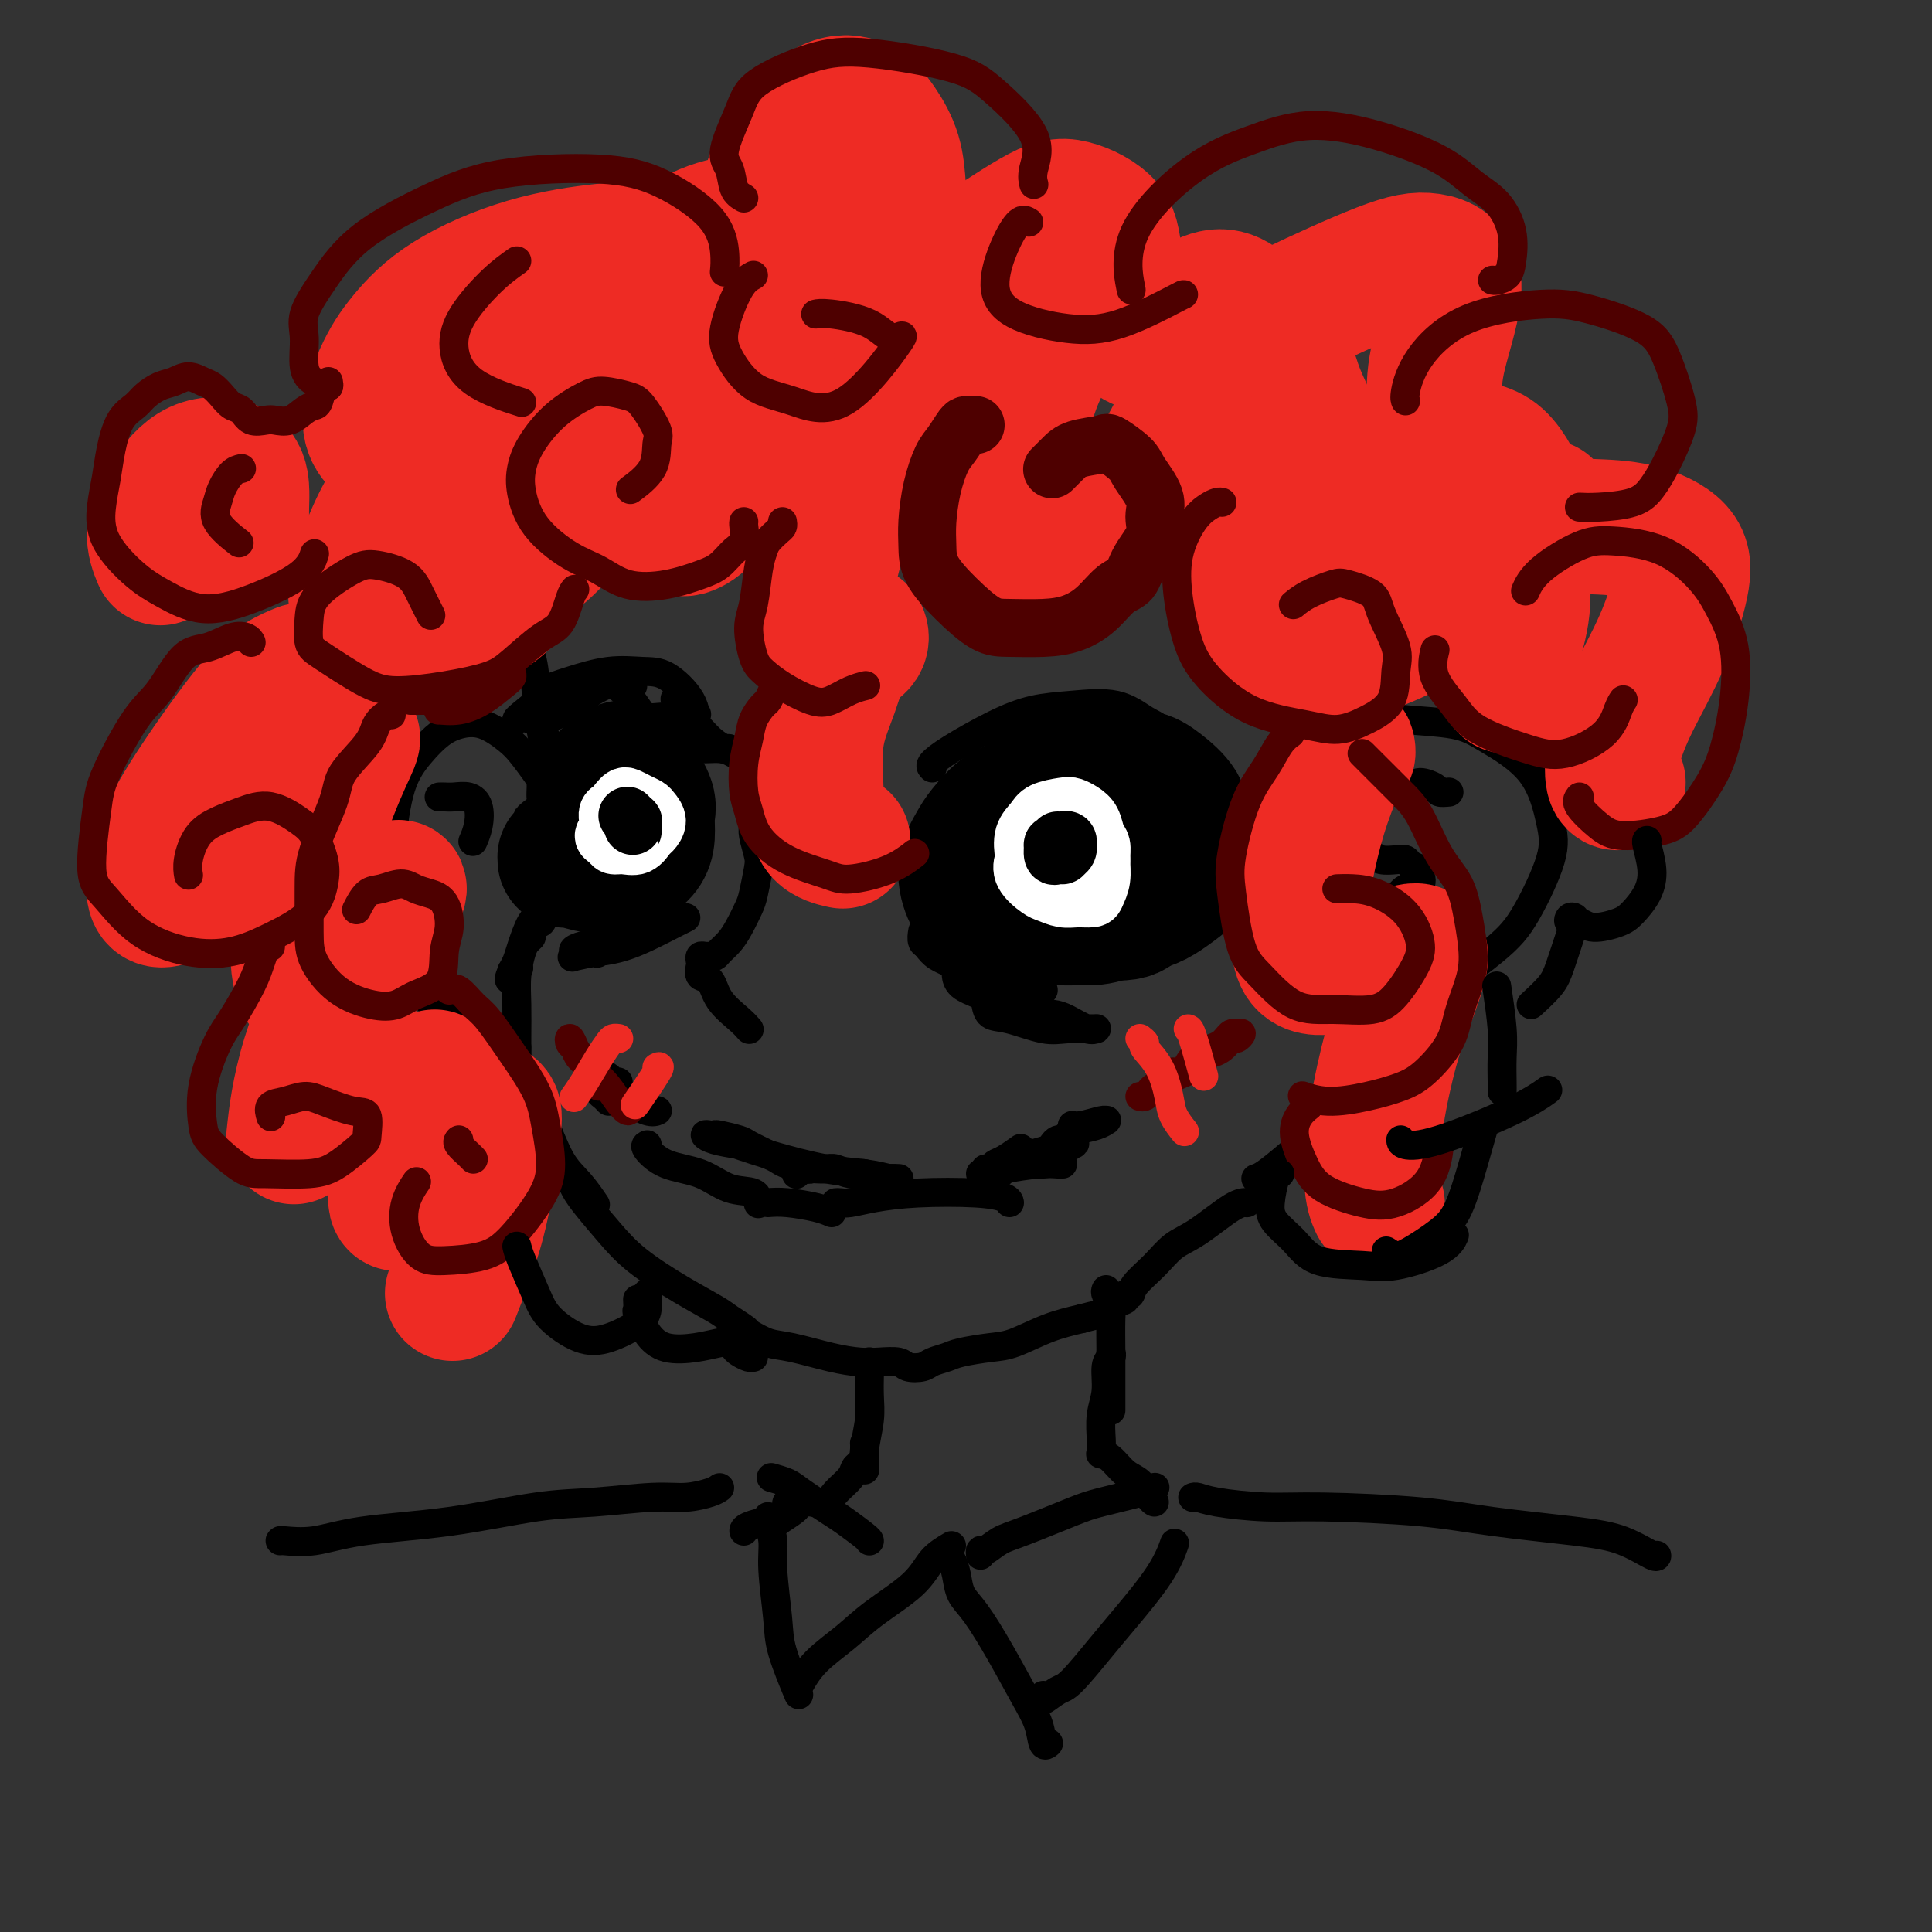 <svg viewBox='0 0 400 400' version='1.1' xmlns='http://www.w3.org/2000/svg' xmlns:xlink='http://www.w3.org/1999/xlink'><rect x="0" y="0" width="400" height="400" fill="#333333" stroke="none"/><g fill='none' stroke='#000000' stroke-width='6' stroke-linecap='round' stroke-linejoin='round'><path d='M110,130c-0.453,0.124 -0.906,0.248 -1,0c-0.094,-0.248 0.171,-0.867 0,-1c-0.171,-0.133 -0.780,0.222 -1,0c-0.220,-0.222 -0.052,-1.021 0,-1c0.052,0.021 -0.011,0.861 0,1c0.011,0.139 0.096,-0.424 0,0c-0.096,0.424 -0.373,1.836 0,3c0.373,1.164 1.395,2.080 2,4c0.605,1.920 0.793,4.844 1,7c0.207,2.156 0.434,3.545 1,6c0.566,2.455 1.471,5.978 2,8c0.529,2.022 0.681,2.544 1,3c0.319,0.456 0.805,0.844 1,1c0.195,0.156 0.097,0.078 0,0'/><path d='M112,148c0.027,0.326 0.053,0.652 0,1c-0.053,0.348 -0.187,0.718 0,2c0.187,1.282 0.695,3.476 1,5c0.305,1.524 0.408,2.377 1,4c0.592,1.623 1.674,4.014 2,6c0.326,1.986 -0.105,3.566 0,5c0.105,1.434 0.746,2.721 1,4c0.254,1.279 0.121,2.549 0,3c-0.121,0.451 -0.228,0.081 0,0c0.228,-0.081 0.793,0.125 1,0c0.207,-0.125 0.057,-0.582 0,-1c-0.057,-0.418 -0.021,-0.798 0,-1c0.021,-0.202 0.027,-0.228 0,0c-0.027,0.228 -0.087,0.708 0,1c0.087,0.292 0.321,0.396 0,1c-0.321,0.604 -1.197,1.708 -2,3c-0.803,1.292 -1.532,2.771 -2,4c-0.468,1.229 -0.674,2.208 -1,3c-0.326,0.792 -0.773,1.397 -1,2c-0.227,0.603 -0.233,1.204 0,1c0.233,-0.204 0.705,-1.214 1,-2c0.295,-0.786 0.413,-1.348 1,-2c0.587,-0.652 1.644,-1.394 2,-2c0.356,-0.606 0.013,-1.077 0,-1c-0.013,0.077 0.305,0.702 0,1c-0.305,0.298 -1.234,0.268 -2,1c-0.766,0.732 -1.371,2.227 -2,3c-0.629,0.773 -1.282,0.826 -2,2c-0.718,1.174 -1.501,3.470 -2,5c-0.499,1.530 -0.714,2.294 -1,3c-0.286,0.706 -0.643,1.353 -1,2'/><path d='M106,201c-1.489,3.578 0.289,1.022 1,0c0.711,-1.022 0.356,-0.511 0,0'/><path d='M110,194c-0.340,0.310 -0.679,0.619 -1,1c-0.321,0.381 -0.622,0.832 -1,2c-0.378,1.168 -0.833,3.053 -1,5c-0.167,1.947 -0.045,3.955 0,6c0.045,2.045 0.012,4.128 0,7c-0.012,2.872 -0.003,6.535 0,8c0.003,1.465 0.002,0.733 0,0'/><path d='M107,217c0.005,-0.153 0.009,-0.306 0,0c-0.009,0.306 -0.033,1.070 0,2c0.033,0.930 0.121,2.026 1,4c0.879,1.974 2.548,4.827 4,8c1.452,3.173 2.688,6.665 4,9c1.312,2.335 2.699,3.513 4,5c1.301,1.487 2.514,3.282 3,4c0.486,0.718 0.243,0.359 0,0'/><path d='M118,244c0.315,0.650 0.630,1.300 1,2c0.370,0.700 0.795,1.451 2,3c1.205,1.549 3.189,3.895 5,6c1.811,2.105 3.448,3.968 6,6c2.552,2.032 6.018,4.233 9,6c2.982,1.767 5.479,3.102 7,4c1.521,0.898 2.065,1.361 3,2c0.935,0.639 2.261,1.453 3,2c0.739,0.547 0.890,0.825 1,1c0.110,0.175 0.177,0.245 0,0c-0.177,-0.245 -0.600,-0.805 -1,-1c-0.400,-0.195 -0.778,-0.026 -1,0c-0.222,0.026 -0.287,-0.092 0,0c0.287,0.092 0.926,0.392 2,1c1.074,0.608 2.583,1.522 4,2c1.417,0.478 2.744,0.519 5,1c2.256,0.481 5.443,1.400 8,2c2.557,0.600 4.485,0.879 6,1c1.515,0.121 2.617,0.082 4,0c1.383,-0.082 3.046,-0.207 4,0c0.954,0.207 1.200,0.746 2,1c0.800,0.254 2.153,0.222 3,0c0.847,-0.222 1.189,-0.635 2,-1c0.811,-0.365 2.091,-0.682 3,-1c0.909,-0.318 1.448,-0.638 3,-1c1.552,-0.362 4.117,-0.767 6,-1c1.883,-0.233 3.084,-0.293 5,-1c1.916,-0.707 4.547,-2.059 7,-3c2.453,-0.941 4.726,-1.470 7,-2'/><path d='M224,273c6.150,-1.664 5.025,-0.823 5,-1c-0.025,-0.177 1.052,-1.372 2,-2c0.948,-0.628 1.769,-0.687 2,-1c0.231,-0.313 -0.126,-0.878 0,-1c0.126,-0.122 0.736,0.199 1,0c0.264,-0.199 0.181,-0.919 1,-2c0.819,-1.081 2.538,-2.524 4,-4c1.462,-1.476 2.665,-2.984 4,-4c1.335,-1.016 2.801,-1.540 5,-3c2.199,-1.460 5.130,-3.855 7,-5c1.870,-1.145 2.677,-1.042 3,-1c0.323,0.042 0.161,0.021 0,0'/><path d='M260,244c0.467,-0.136 0.935,-0.271 2,-1c1.065,-0.729 2.729,-2.051 5,-4c2.271,-1.949 5.150,-4.525 7,-6c1.850,-1.475 2.671,-1.850 3,-2c0.329,-0.150 0.164,-0.075 0,0'/><path d='M279,227c-0.046,-0.338 -0.093,-0.676 0,-1c0.093,-0.324 0.324,-0.633 1,-2c0.676,-1.367 1.797,-3.791 3,-6c1.203,-2.209 2.486,-4.203 3,-5c0.514,-0.797 0.257,-0.399 0,0'/><path d='M108,116c-0.084,-0.367 -0.168,-0.733 0,-2c0.168,-1.267 0.588,-3.434 1,-5c0.412,-1.566 0.815,-2.530 2,-5c1.185,-2.470 3.153,-6.446 5,-9c1.847,-2.554 3.573,-3.685 6,-6c2.427,-2.315 5.556,-5.815 8,-8c2.444,-2.185 4.202,-3.055 8,-5c3.798,-1.945 9.637,-4.965 14,-7c4.363,-2.035 7.252,-3.086 12,-4c4.748,-0.914 11.357,-1.690 14,-2c2.643,-0.310 1.322,-0.155 0,0'/><path d='M156,171c-0.008,-0.504 -0.015,-1.008 0,-1c0.015,0.008 0.053,0.526 0,1c-0.053,0.474 -0.199,0.902 0,2c0.199,1.098 0.741,2.867 1,4c0.259,1.133 0.235,1.630 0,3c-0.235,1.370 -0.683,3.613 -1,5c-0.317,1.387 -0.505,1.916 -1,3c-0.495,1.084 -1.299,2.721 -2,4c-0.701,1.279 -1.301,2.199 -2,3c-0.699,0.801 -1.497,1.482 -2,2c-0.503,0.518 -0.709,0.874 -1,1c-0.291,0.126 -0.666,0.021 -1,0c-0.334,-0.021 -0.627,0.040 -1,0c-0.373,-0.040 -0.825,-0.182 -1,0c-0.175,0.182 -0.071,0.687 0,1c0.071,0.313 0.109,0.433 0,1c-0.109,0.567 -0.365,1.581 0,2c0.365,0.419 1.352,0.242 2,1c0.648,0.758 0.957,2.451 2,4c1.043,1.549 2.819,2.956 4,4c1.181,1.044 1.766,1.727 2,2c0.234,0.273 0.117,0.137 0,0'/><path d='M112,165c-0.010,-0.229 -0.020,-0.458 0,-1c0.020,-0.542 0.072,-1.396 0,-2c-0.072,-0.604 -0.266,-0.958 -1,-2c-0.734,-1.042 -2.009,-2.772 -3,-4c-0.991,-1.228 -1.699,-1.954 -3,-3c-1.301,-1.046 -3.195,-2.411 -5,-3c-1.805,-0.589 -3.520,-0.402 -5,0c-1.480,0.402 -2.725,1.018 -4,2c-1.275,0.982 -2.582,2.329 -4,4c-1.418,1.671 -2.949,3.666 -4,7c-1.051,3.334 -1.623,8.007 -2,12c-0.377,3.993 -0.560,7.305 0,12c0.560,4.695 1.861,10.774 4,15c2.139,4.226 5.114,6.599 7,8c1.886,1.401 2.682,1.829 3,2c0.318,0.171 0.159,0.086 0,0'/><path d='M277,157c0.462,-0.595 0.923,-1.191 1,-2c0.077,-0.809 -0.231,-1.832 1,-3c1.231,-1.168 4.003,-2.481 6,-3c1.997,-0.519 3.221,-0.244 6,0c2.779,0.244 7.113,0.457 10,1c2.887,0.543 4.328,1.417 7,3c2.672,1.583 6.576,3.874 9,7c2.424,3.126 3.369,7.088 4,10c0.631,2.912 0.948,4.775 0,8c-0.948,3.225 -3.161,7.813 -5,11c-1.839,3.187 -3.303,4.973 -7,8c-3.697,3.027 -9.628,7.293 -12,9c-2.372,1.707 -1.186,0.853 0,0'/></g>
<g fill='none' stroke='#000000' stroke-width='28' stroke-linecap='round' stroke-linejoin='round'><path d='M214,165c-0.258,-0.224 -0.515,-0.449 -1,0c-0.485,0.449 -1.196,1.570 -2,2c-0.804,0.430 -1.701,0.168 -3,1c-1.299,0.832 -2.999,2.760 -4,4c-1.001,1.240 -1.302,1.794 -2,3c-0.698,1.206 -1.793,3.065 -2,5c-0.207,1.935 0.473,3.945 1,5c0.527,1.055 0.900,1.156 2,2c1.100,0.844 2.927,2.430 5,3c2.073,0.570 4.391,0.123 7,0c2.609,-0.123 5.508,0.076 8,0c2.492,-0.076 4.578,-0.428 7,-1c2.422,-0.572 5.181,-1.363 7,-2c1.819,-0.637 2.697,-1.121 4,-2c1.303,-0.879 3.030,-2.154 4,-3c0.970,-0.846 1.181,-1.264 1,-3c-0.181,-1.736 -0.755,-4.791 -1,-7c-0.245,-2.209 -0.162,-3.573 -1,-5c-0.838,-1.427 -2.597,-2.916 -4,-4c-1.403,-1.084 -2.450,-1.762 -4,-2c-1.550,-0.238 -3.602,-0.036 -6,0c-2.398,0.036 -5.143,-0.095 -7,0c-1.857,0.095 -2.827,0.414 -4,1c-1.173,0.586 -2.550,1.438 -4,3c-1.450,1.562 -2.973,3.833 -4,6c-1.027,2.167 -1.560,4.231 -2,6c-0.440,1.769 -0.789,3.242 0,5c0.789,1.758 2.717,3.801 4,5c1.283,1.199 1.922,1.554 4,2c2.078,0.446 5.594,0.985 8,1c2.406,0.015 3.703,-0.492 5,-1'/><path d='M230,189c3.639,0.167 4.235,-0.417 5,-1c0.765,-0.583 1.698,-1.165 2,-2c0.302,-0.835 -0.027,-1.924 0,-3c0.027,-1.076 0.411,-2.139 0,-4c-0.411,-1.861 -1.616,-4.519 -3,-7c-1.384,-2.481 -2.945,-4.783 -4,-6c-1.055,-1.217 -1.602,-1.347 -3,-1c-1.398,0.347 -3.646,1.170 -5,2c-1.354,0.830 -1.816,1.666 -2,2c-0.184,0.334 -0.092,0.167 0,0'/><path d='M125,164c0.015,0.058 0.030,0.116 0,0c-0.030,-0.116 -0.106,-0.407 0,-1c0.106,-0.593 0.394,-1.489 1,-2c0.606,-0.511 1.529,-0.635 2,-1c0.471,-0.365 0.490,-0.969 1,-1c0.510,-0.031 1.510,0.512 2,1c0.490,0.488 0.469,0.921 1,2c0.531,1.079 1.614,2.803 2,4c0.386,1.197 0.076,1.865 0,3c-0.076,1.135 0.081,2.736 0,4c-0.081,1.264 -0.400,2.191 -1,3c-0.600,0.809 -1.481,1.500 -3,2c-1.519,0.500 -3.675,0.809 -5,1c-1.325,0.191 -1.819,0.265 -3,0c-1.181,-0.265 -3.050,-0.869 -4,-1c-0.950,-0.131 -0.982,0.211 -1,0c-0.018,-0.211 -0.022,-0.977 0,-1c0.022,-0.023 0.069,0.695 1,1c0.931,0.305 2.747,0.197 4,0c1.253,-0.197 1.943,-0.484 3,-1c1.057,-0.516 2.479,-1.262 3,-2c0.521,-0.738 0.140,-1.468 0,-2c-0.140,-0.532 -0.040,-0.866 0,-1c0.040,-0.134 0.020,-0.067 0,0'/></g>
<g fill='none' stroke='#FFFFFF' stroke-width='12' stroke-linecap='round' stroke-linejoin='round'><path d='M218,170c-0.333,0.020 -0.667,0.040 -1,0c-0.333,-0.040 -0.667,-0.139 -1,0c-0.333,0.139 -0.666,0.515 -1,1c-0.334,0.485 -0.668,1.079 -1,2c-0.332,0.921 -0.662,2.169 -1,3c-0.338,0.831 -0.684,1.246 -1,2c-0.316,0.754 -0.602,1.848 0,3c0.602,1.152 2.091,2.362 3,3c0.909,0.638 1.237,0.705 2,1c0.763,0.295 1.959,0.817 3,1c1.041,0.183 1.925,0.026 3,0c1.075,-0.026 2.342,0.078 3,0c0.658,-0.078 0.709,-0.337 1,-1c0.291,-0.663 0.822,-1.728 1,-3c0.178,-1.272 0.003,-2.750 0,-4c-0.003,-1.250 0.164,-2.272 0,-3c-0.164,-0.728 -0.661,-1.162 -1,-2c-0.339,-0.838 -0.521,-2.079 -1,-3c-0.479,-0.921 -1.254,-1.523 -2,-2c-0.746,-0.477 -1.461,-0.828 -2,-1c-0.539,-0.172 -0.901,-0.166 -2,0c-1.099,0.166 -2.934,0.491 -4,1c-1.066,0.509 -1.363,1.200 -2,2c-0.637,0.800 -1.616,1.707 -2,3c-0.384,1.293 -0.175,2.970 0,4c0.175,1.030 0.316,1.412 1,2c0.684,0.588 1.910,1.381 3,2c1.090,0.619 2.045,1.063 3,1c0.955,-0.063 1.911,-0.632 3,-1c1.089,-0.368 2.311,-0.534 3,-1c0.689,-0.466 0.844,-1.233 1,-2'/><path d='M226,178c1.175,-1.192 0.612,-2.171 0,-3c-0.612,-0.829 -1.275,-1.509 -2,-2c-0.725,-0.491 -1.513,-0.794 -2,-1c-0.487,-0.206 -0.672,-0.313 -1,0c-0.328,0.313 -0.799,1.048 -1,2c-0.201,0.952 -0.131,2.122 0,3c0.131,0.878 0.322,1.465 1,2c0.678,0.535 1.841,1.020 3,1c1.159,-0.020 2.312,-0.544 3,-1c0.688,-0.456 0.911,-0.845 1,-1c0.089,-0.155 0.045,-0.078 0,0'/><path d='M130,166c-0.073,0.386 -0.146,0.771 -1,1c-0.854,0.229 -2.489,0.300 -3,1c-0.511,0.700 0.103,2.029 0,3c-0.103,0.971 -0.922,1.582 -1,2c-0.078,0.418 0.585,0.641 1,1c0.415,0.359 0.583,0.854 1,1c0.417,0.146 1.083,-0.058 2,0c0.917,0.058 2.085,0.377 3,0c0.915,-0.377 1.578,-1.449 2,-2c0.422,-0.551 0.605,-0.581 1,-1c0.395,-0.419 1.003,-1.226 1,-2c-0.003,-0.774 -0.617,-1.514 -1,-2c-0.383,-0.486 -0.536,-0.716 -1,-1c-0.464,-0.284 -1.238,-0.621 -2,-1c-0.762,-0.379 -1.511,-0.799 -2,-1c-0.489,-0.201 -0.718,-0.185 -1,0c-0.282,0.185 -0.619,0.537 -1,1c-0.381,0.463 -0.808,1.038 -1,2c-0.192,0.962 -0.150,2.311 0,3c0.150,0.689 0.408,0.717 1,1c0.592,0.283 1.518,0.822 2,1c0.482,0.178 0.521,-0.004 1,0c0.479,0.004 1.398,0.193 2,0c0.602,-0.193 0.886,-0.770 1,-1c0.114,-0.230 0.057,-0.115 0,0'/></g>
<g fill='none' stroke='#000000' stroke-width='12' stroke-linecap='round' stroke-linejoin='round'><path d='M219,174c-0.428,0.483 -0.857,0.966 -1,1c-0.143,0.034 -0.001,-0.383 0,0c0.001,0.383 -0.140,1.564 0,2c0.140,0.436 0.559,0.127 1,0c0.441,-0.127 0.902,-0.071 1,0c0.098,0.071 -0.169,0.159 0,0c0.169,-0.159 0.774,-0.564 1,-1c0.226,-0.436 0.074,-0.901 0,-1c-0.074,-0.099 -0.072,0.169 0,0c0.072,-0.169 0.212,-0.776 0,-1c-0.212,-0.224 -0.775,-0.064 -1,0c-0.225,0.064 -0.113,0.032 0,0'/><path d='M131,171c-0.002,0.503 -0.004,1.007 0,1c0.004,-0.007 0.015,-0.524 0,-1c-0.015,-0.476 -0.056,-0.911 0,-1c0.056,-0.089 0.207,0.168 0,0c-0.207,-0.168 -0.774,-0.762 -1,-1c-0.226,-0.238 -0.113,-0.119 0,0'/></g>
<g fill='none' stroke='#000000' stroke-width='6' stroke-linecap='round' stroke-linejoin='round'><path d='M191,193c0.035,-0.209 0.070,-0.418 0,0c-0.070,0.418 -0.246,1.463 0,2c0.246,0.537 0.913,0.567 2,1c1.087,0.433 2.592,1.268 5,2c2.408,0.732 5.717,1.359 8,2c2.283,0.641 3.540,1.296 5,2c1.460,0.704 3.124,1.459 4,2c0.876,0.541 0.965,0.869 1,1c0.035,0.131 0.018,0.066 0,0'/><path d='M192,196c0.562,0.714 1.124,1.427 2,2c0.876,0.573 2.067,1.005 4,2c1.933,0.995 4.609,2.554 7,4c2.391,1.446 4.497,2.779 6,4c1.503,1.221 2.405,2.329 3,3c0.595,0.671 0.884,0.906 1,1c0.116,0.094 0.058,0.047 0,0'/><path d='M198,202c-0.020,-0.178 -0.040,-0.357 0,0c0.040,0.357 0.141,1.248 1,2c0.859,0.752 2.475,1.364 4,2c1.525,0.636 2.958,1.295 5,2c2.042,0.705 4.692,1.457 7,2c2.308,0.543 4.275,0.877 5,1c0.725,0.123 0.207,0.035 0,0c-0.207,-0.035 -0.104,-0.018 0,0'/><path d='M204,207c0.152,1.215 0.303,2.431 1,3c0.697,0.569 1.939,0.492 4,1c2.061,0.508 4.940,1.602 7,2c2.060,0.398 3.299,0.100 5,0c1.701,-0.100 3.862,-0.002 5,0c1.138,0.002 1.253,-0.090 1,0c-0.253,0.090 -0.874,0.364 -2,0c-1.126,-0.364 -2.757,-1.365 -4,-2c-1.243,-0.635 -2.098,-0.902 -3,-1c-0.902,-0.098 -1.850,-0.026 -2,0c-0.150,0.026 0.498,0.007 1,0c0.502,-0.007 0.858,-0.002 1,0c0.142,0.002 0.071,0.001 0,0'/><path d='M137,183c0.006,-0.055 0.012,-0.109 -1,1c-1.012,1.109 -3.043,3.382 -5,5c-1.957,1.618 -3.840,2.582 -5,4c-1.160,1.418 -1.598,3.291 -2,4c-0.402,0.709 -0.769,0.252 0,0c0.769,-0.252 2.673,-0.301 5,-1c2.327,-0.699 5.078,-2.048 7,-3c1.922,-0.952 3.015,-1.506 4,-2c0.985,-0.494 1.862,-0.928 2,-1c0.138,-0.072 -0.462,0.216 -2,1c-1.538,0.784 -4.015,2.063 -6,3c-1.985,0.937 -3.479,1.531 -5,2c-1.521,0.469 -3.068,0.813 -5,1c-1.932,0.187 -4.249,0.219 -5,0c-0.751,-0.219 0.064,-0.687 1,-1c0.936,-0.313 1.994,-0.470 4,-1c2.006,-0.530 4.961,-1.431 7,-2c2.039,-0.569 3.163,-0.805 4,-1c0.837,-0.195 1.386,-0.350 1,0c-0.386,0.350 -1.709,1.205 -3,2c-1.291,0.795 -2.550,1.530 -4,2c-1.450,0.470 -3.091,0.675 -5,1c-1.909,0.325 -4.086,0.769 -5,1c-0.914,0.231 -0.565,0.247 0,0c0.565,-0.247 1.344,-0.759 4,-2c2.656,-1.241 7.187,-3.212 9,-4c1.813,-0.788 0.906,-0.394 0,0'/><path d='M112,146c-0.014,-0.241 -0.027,-0.481 0,-1c0.027,-0.519 0.095,-1.316 1,-2c0.905,-0.684 2.649,-1.255 5,-2c2.351,-0.745 5.310,-1.666 8,-2c2.690,-0.334 5.112,-0.082 7,0c1.888,0.082 3.243,-0.006 5,1c1.757,1.006 3.917,3.106 5,5c1.083,1.894 1.090,3.581 1,5c-0.090,1.419 -0.277,2.568 -1,3c-0.723,0.432 -1.983,0.147 -3,0c-1.017,-0.147 -1.791,-0.156 -3,-1c-1.209,-0.844 -2.851,-2.525 -4,-4c-1.149,-1.475 -1.803,-2.745 -3,-4c-1.197,-1.255 -2.937,-2.494 -4,-3c-1.063,-0.506 -1.448,-0.279 -3,0c-1.552,0.279 -4.272,0.611 -6,1c-1.728,0.389 -2.463,0.836 -4,2c-1.537,1.164 -3.875,3.044 -5,4c-1.125,0.956 -1.036,0.987 -1,1c0.036,0.013 0.018,0.006 0,0'/><path d='M130,149c5.417,-0.417 10.833,-0.833 13,-1c2.167,-0.167 1.083,-0.083 0,0'/><path d='M120,149c0.045,-0.305 0.090,-0.610 0,-1c-0.090,-0.390 -0.314,-0.865 0,-1c0.314,-0.135 1.165,0.070 1,0c-0.165,-0.070 -1.348,-0.413 -3,0c-1.652,0.413 -3.773,1.584 -5,2c-1.227,0.416 -1.561,0.078 -2,0c-0.439,-0.078 -0.983,0.106 -1,0c-0.017,-0.106 0.492,-0.501 2,-1c1.508,-0.499 4.013,-1.100 6,-2c1.987,-0.900 3.455,-2.098 5,-3c1.545,-0.902 3.166,-1.509 4,-2c0.834,-0.491 0.881,-0.865 1,-1c0.119,-0.135 0.310,-0.032 0,0c-0.310,0.032 -1.120,-0.006 -2,0c-0.880,0.006 -1.829,0.058 -2,0c-0.171,-0.058 0.438,-0.225 1,0c0.562,0.225 1.079,0.844 2,1c0.921,0.156 2.248,-0.150 3,0c0.752,0.150 0.929,0.757 1,1c0.071,0.243 0.035,0.121 0,0'/><path d='M154,157c-0.633,-0.301 -1.266,-0.603 -2,-1c-0.734,-0.397 -1.568,-0.890 -3,-1c-1.432,-0.110 -3.463,0.163 -5,0c-1.537,-0.163 -2.582,-0.761 -3,-1c-0.418,-0.239 -0.209,-0.120 0,0'/><path d='M141,145c-0.371,0.083 -0.741,0.166 -1,0c-0.259,-0.166 -0.406,-0.580 0,0c0.406,0.580 1.367,2.155 2,3c0.633,0.845 0.939,0.960 2,2c1.061,1.040 2.878,3.006 4,4c1.122,0.994 1.550,1.017 2,1c0.450,-0.017 0.921,-0.075 1,0c0.079,0.075 -0.236,0.284 -1,0c-0.764,-0.284 -1.978,-1.061 -3,-2c-1.022,-0.939 -1.854,-2.041 -3,-3c-1.146,-0.959 -2.608,-1.773 -3,-2c-0.392,-0.227 0.287,0.135 1,1c0.713,0.865 1.461,2.233 2,3c0.539,0.767 0.868,0.933 1,1c0.132,0.067 0.066,0.033 0,0'/><path d='M193,159c-0.232,-0.212 -0.464,-0.424 0,-1c0.464,-0.576 1.624,-1.516 4,-3c2.376,-1.484 5.970,-3.512 9,-5c3.030,-1.488 5.498,-2.436 8,-3c2.502,-0.564 5.039,-0.742 8,-1c2.961,-0.258 6.348,-0.595 9,0c2.652,0.595 4.570,2.121 6,3c1.430,0.879 2.372,1.111 3,2c0.628,0.889 0.941,2.434 1,3c0.059,0.566 -0.138,0.152 -1,0c-0.862,-0.152 -2.389,-0.044 -3,0c-0.611,0.044 -0.305,0.022 0,0'/><path d='M126,228c-0.331,-0.364 -0.663,-0.728 -1,-1c-0.337,-0.272 -0.680,-0.451 -1,-1c-0.320,-0.549 -0.618,-1.467 -1,-2c-0.382,-0.533 -0.846,-0.679 -1,-1c-0.154,-0.321 0.004,-0.815 0,-1c-0.004,-0.185 -0.170,-0.060 0,0c0.170,0.060 0.676,0.055 1,0c0.324,-0.055 0.465,-0.158 1,0c0.535,0.158 1.463,0.579 2,1c0.537,0.421 0.683,0.844 1,1c0.317,0.156 0.805,0.045 1,0c0.195,-0.045 0.098,-0.022 0,0'/><path d='M128,227c0.452,0.196 0.905,0.393 2,1c1.095,0.607 2.833,1.625 4,2c1.167,0.375 1.762,0.107 2,0c0.238,-0.107 0.119,-0.054 0,0'/><path d='M148,235c0.001,-0.098 0.002,-0.195 1,0c0.998,0.195 2.991,0.683 4,1c1.009,0.317 1.032,0.462 2,1c0.968,0.538 2.879,1.468 4,2c1.121,0.532 1.452,0.664 2,1c0.548,0.336 1.312,0.874 2,1c0.688,0.126 1.301,-0.162 2,0c0.699,0.162 1.485,0.774 2,1c0.515,0.226 0.760,0.064 1,0c0.240,-0.064 0.477,-0.032 1,0c0.523,0.032 1.332,0.065 2,0c0.668,-0.065 1.193,-0.228 2,0c0.807,0.228 1.894,0.846 3,1c1.106,0.154 2.230,-0.155 3,0c0.770,0.155 1.186,0.773 2,1c0.814,0.227 2.027,0.061 3,0c0.973,-0.061 1.707,-0.017 2,0c0.293,0.017 0.147,0.009 0,0'/><path d='M204,242c0.346,0.099 0.692,0.198 1,0c0.308,-0.198 0.577,-0.692 1,-1c0.423,-0.308 0.998,-0.429 2,-1c1.002,-0.571 2.429,-1.592 3,-2c0.571,-0.408 0.285,-0.204 0,0'/><path d='M219,237c-0.511,0.120 -1.023,0.239 -1,0c0.023,-0.239 0.579,-0.837 1,-1c0.421,-0.163 0.705,0.110 1,0c0.295,-0.110 0.601,-0.604 1,-1c0.399,-0.396 0.891,-0.696 2,-1c1.109,-0.304 2.834,-0.614 4,-1c1.166,-0.386 1.773,-0.850 2,-1c0.227,-0.150 0.075,0.012 0,0c-0.075,-0.012 -0.072,-0.199 -1,0c-0.928,0.199 -2.788,0.784 -4,1c-1.212,0.216 -1.775,0.062 -2,0c-0.225,-0.062 -0.113,-0.031 0,0'/><path d='M134,237c-0.279,0.120 -0.558,0.240 0,1c0.558,0.760 1.953,2.158 4,3c2.047,0.842 4.745,1.126 7,2c2.255,0.874 4.068,2.337 6,3c1.932,0.663 3.982,0.525 5,1c1.018,0.475 1.005,1.564 1,2c-0.005,0.436 -0.003,0.218 0,0'/><path d='M159,249c1.101,-0.083 2.202,-0.167 4,0c1.798,0.167 4.292,0.583 6,1c1.708,0.417 2.631,0.833 3,1c0.369,0.167 0.185,0.083 0,0'/><path d='M173,249c0.297,-0.023 0.595,-0.045 1,0c0.405,0.045 0.918,0.159 2,0c1.082,-0.159 2.735,-0.589 5,-1c2.265,-0.411 5.143,-0.804 9,-1c3.857,-0.196 8.694,-0.197 12,0c3.306,0.197 5.082,0.591 6,1c0.918,0.409 0.976,0.831 1,1c0.024,0.169 0.012,0.084 0,0'/><path d='M203,243c1.432,-0.309 2.863,-0.619 5,-1c2.137,-0.381 4.979,-0.834 7,-1c2.021,-0.166 3.222,-0.044 4,0c0.778,0.044 1.132,0.012 1,0c-0.132,-0.012 -0.752,-0.003 -1,0c-0.248,0.003 -0.124,0.002 0,0'/><path d='M165,243c-0.111,0.111 -0.222,0.222 0,0c0.222,-0.222 0.778,-0.778 1,-1c0.222,-0.222 0.111,-0.111 0,0'/><path d='M153,237c-1.867,-0.313 -3.734,-0.625 -5,-1c-1.266,-0.375 -1.930,-0.812 -2,-1c-0.070,-0.188 0.454,-0.128 1,0c0.546,0.128 1.114,0.325 3,1c1.886,0.675 5.091,1.827 9,3c3.909,1.173 8.522,2.366 12,3c3.478,0.634 5.821,0.709 8,1c2.179,0.291 4.194,0.797 5,1c0.806,0.203 0.403,0.101 0,0'/><path d='M205,244c0.554,-0.135 1.108,-0.270 2,-1c0.892,-0.730 2.124,-2.055 4,-3c1.876,-0.945 4.398,-1.511 6,-2c1.602,-0.489 2.284,-0.902 3,-1c0.716,-0.098 1.467,0.117 2,0c0.533,-0.117 0.850,-0.567 0,0c-0.850,0.567 -2.867,2.152 -4,3c-1.133,0.848 -1.382,0.959 -2,1c-0.618,0.041 -1.605,0.012 -2,0c-0.395,-0.012 -0.197,-0.006 0,0'/><path d='M300,164c-0.814,0.076 -1.628,0.152 -2,0c-0.372,-0.152 -0.302,-0.532 -1,-1c-0.698,-0.468 -2.166,-1.024 -3,-1c-0.834,0.024 -1.035,0.628 -2,1c-0.965,0.372 -2.694,0.512 -4,1c-1.306,0.488 -2.190,1.325 -3,2c-0.810,0.675 -1.545,1.189 -2,2c-0.455,0.811 -0.628,1.920 -1,3c-0.372,1.080 -0.941,2.132 -1,3c-0.059,0.868 0.394,1.552 1,2c0.606,0.448 1.365,0.659 2,1c0.635,0.341 1.144,0.813 2,1c0.856,0.187 2.057,0.091 3,0c0.943,-0.091 1.629,-0.175 2,0c0.371,0.175 0.429,0.609 1,1c0.571,0.391 1.655,0.738 2,1c0.345,0.262 -0.048,0.440 0,1c0.048,0.560 0.536,1.502 0,2c-0.536,0.498 -2.095,0.552 -3,1c-0.905,0.448 -1.156,1.289 -2,2c-0.844,0.711 -2.282,1.290 -3,2c-0.718,0.710 -0.717,1.549 -1,2c-0.283,0.451 -0.849,0.513 -1,1c-0.151,0.487 0.113,1.400 1,2c0.887,0.600 2.396,0.886 3,1c0.604,0.114 0.302,0.057 0,0'/><path d='M91,165c-0.073,0.002 -0.145,0.005 0,0c0.145,-0.005 0.509,-0.017 1,0c0.491,0.017 1.109,0.065 2,0c0.891,-0.065 2.057,-0.241 3,0c0.943,0.241 1.665,0.900 2,2c0.335,1.100 0.282,2.642 0,4c-0.282,1.358 -0.795,2.531 -1,3c-0.205,0.469 -0.103,0.235 0,0'/></g>
<g fill='none' stroke='#EE2B24' stroke-width='28' stroke-linecap='round' stroke-linejoin='round'><path d='M179,52c0.565,-0.137 1.131,-0.275 2,-1c0.869,-0.725 2.042,-2.038 3,-3c0.958,-0.962 1.700,-1.574 2,-3c0.300,-1.426 0.159,-3.665 0,-6c-0.159,-2.335 -0.334,-4.767 -1,-7c-0.666,-2.233 -1.821,-4.266 -3,-6c-1.179,-1.734 -2.383,-3.169 -4,-4c-1.617,-0.831 -3.649,-1.060 -6,0c-2.351,1.060 -5.022,3.408 -7,6c-1.978,2.592 -3.263,5.429 -4,7c-0.737,1.571 -0.925,1.878 -1,2c-0.075,0.122 -0.038,0.061 0,0'/><path d='M159,54c0.059,0.144 0.117,0.289 0,1c-0.117,0.711 -0.410,1.989 0,3c0.410,1.011 1.521,1.755 3,2c1.479,0.245 3.324,-0.008 5,-1c1.676,-0.992 3.182,-2.722 4,-4c0.818,-1.278 0.948,-2.105 1,-3c0.052,-0.895 0.024,-1.857 -1,-3c-1.024,-1.143 -3.046,-2.467 -6,-3c-2.954,-0.533 -6.840,-0.275 -10,0c-3.160,0.275 -5.594,0.565 -9,2c-3.406,1.435 -7.785,4.013 -11,6c-3.215,1.987 -5.267,3.381 -7,6c-1.733,2.619 -3.146,6.461 -4,9c-0.854,2.539 -1.150,3.774 0,5c1.150,1.226 3.746,2.443 6,3c2.254,0.557 4.166,0.452 7,-1c2.834,-1.452 6.590,-4.253 9,-6c2.410,-1.747 3.476,-2.442 4,-4c0.524,-1.558 0.508,-3.981 0,-6c-0.508,-2.019 -1.508,-3.635 -4,-5c-2.492,-1.365 -6.476,-2.478 -10,-3c-3.524,-0.522 -6.588,-0.453 -11,0c-4.412,0.453 -10.173,1.288 -16,3c-5.827,1.712 -11.720,4.300 -16,7c-4.280,2.700 -6.948,5.512 -9,8c-2.052,2.488 -3.489,4.652 -5,8c-1.511,3.348 -3.095,7.881 -2,11c1.095,3.119 4.871,4.826 8,6c3.129,1.174 5.612,1.816 10,1c4.388,-0.816 10.682,-3.090 15,-5c4.318,-1.910 6.659,-3.455 9,-5'/><path d='M119,86c5.187,-2.525 6.155,-3.836 7,-5c0.845,-1.164 1.566,-2.180 1,-3c-0.566,-0.820 -2.421,-1.444 -4,-2c-1.579,-0.556 -2.883,-1.042 -6,0c-3.117,1.042 -8.045,3.614 -12,6c-3.955,2.386 -6.935,4.585 -11,8c-4.065,3.415 -9.214,8.045 -13,14c-3.786,5.955 -6.211,13.236 -7,17c-0.789,3.764 0.056,4.012 1,5c0.944,0.988 1.986,2.716 5,3c3.014,0.284 7.999,-0.876 13,-3c5.001,-2.124 10.016,-5.210 14,-8c3.984,-2.790 6.935,-5.282 9,-8c2.065,-2.718 3.244,-5.660 4,-8c0.756,-2.340 1.089,-4.078 0,-6c-1.089,-1.922 -3.598,-4.028 -6,-5c-2.402,-0.972 -4.695,-0.810 -7,0c-2.305,0.810 -4.621,2.268 -7,4c-2.379,1.732 -4.822,3.740 -8,7c-3.178,3.260 -7.090,7.773 -10,12c-2.910,4.227 -4.818,8.167 -6,11c-1.182,2.833 -1.636,4.559 -1,6c0.636,1.441 2.364,2.596 4,3c1.636,0.404 3.182,0.056 6,-1c2.818,-1.056 6.909,-2.819 10,-4c3.091,-1.181 5.182,-1.781 7,-3c1.818,-1.219 3.364,-3.059 4,-4c0.636,-0.941 0.364,-0.984 0,-1c-0.364,-0.016 -0.818,-0.005 -1,0c-0.182,0.005 -0.091,0.002 0,0'/><path d='M163,73c-0.611,1.083 -1.222,2.165 -2,5c-0.778,2.835 -1.722,7.421 -2,10c-0.278,2.579 0.109,3.149 2,4c1.891,0.851 5.285,1.983 8,2c2.715,0.017 4.752,-1.082 7,-2c2.248,-0.918 4.706,-1.656 6,-2c1.294,-0.344 1.425,-0.295 1,0c-0.425,0.295 -1.407,0.835 -2,2c-0.593,1.165 -0.798,2.954 -2,6c-1.202,3.046 -3.400,7.350 -5,12c-1.600,4.650 -2.604,9.647 -3,13c-0.396,3.353 -0.186,5.063 0,7c0.186,1.937 0.349,4.101 1,5c0.651,0.899 1.791,0.532 3,0c1.209,-0.532 2.487,-1.230 3,-2c0.513,-0.770 0.259,-1.612 0,-2c-0.259,-0.388 -0.525,-0.321 -1,0c-0.475,0.321 -1.161,0.898 -2,3c-0.839,2.102 -1.832,5.730 -3,9c-1.168,3.270 -2.512,6.183 -3,10c-0.488,3.817 -0.121,8.539 0,12c0.121,3.461 -0.006,5.663 1,7c1.006,1.337 3.145,1.811 4,2c0.855,0.189 0.428,0.095 0,0'/><path d='M169,64c-2.822,1.614 -5.644,3.228 -9,6c-3.356,2.772 -7.245,6.703 -10,10c-2.755,3.297 -4.376,5.961 -6,9c-1.624,3.039 -3.251,6.453 -4,10c-0.749,3.547 -0.619,7.226 0,9c0.619,1.774 1.726,1.643 3,1c1.274,-0.643 2.715,-1.798 4,-4c1.285,-2.202 2.413,-5.450 3,-8c0.587,-2.550 0.633,-4.402 0,-6c-0.633,-1.598 -1.946,-2.942 -4,-3c-2.054,-0.058 -4.850,1.170 -7,3c-2.150,1.830 -3.656,4.262 -5,7c-1.344,2.738 -2.527,5.782 -3,7c-0.473,1.218 -0.237,0.609 0,0'/><path d='M188,69c-0.316,0.599 -0.633,1.199 -1,3c-0.367,1.801 -0.785,4.804 1,7c1.785,2.196 5.774,3.587 9,4c3.226,0.413 5.688,-0.151 9,-2c3.312,-1.849 7.475,-4.982 10,-7c2.525,-2.018 3.414,-2.919 4,-4c0.586,-1.081 0.869,-2.340 1,-3c0.131,-0.660 0.108,-0.721 -1,1c-1.108,1.721 -3.302,5.225 -5,9c-1.698,3.775 -2.900,7.822 -4,13c-1.100,5.178 -2.097,11.487 -3,16c-0.903,4.513 -1.712,7.231 -1,9c0.712,1.769 2.946,2.589 5,3c2.054,0.411 3.930,0.415 7,-1c3.070,-1.415 7.336,-4.247 11,-8c3.664,-3.753 6.726,-8.427 9,-12c2.274,-3.573 3.761,-6.044 5,-9c1.239,-2.956 2.228,-6.398 3,-8c0.772,-1.602 1.325,-1.364 2,0c0.675,1.364 1.473,3.855 2,6c0.527,2.145 0.784,3.943 2,7c1.216,3.057 3.392,7.372 5,10c1.608,2.628 2.647,3.571 5,4c2.353,0.429 6.018,0.346 10,-1c3.982,-1.346 8.281,-3.956 10,-5c1.719,-1.044 0.860,-0.522 0,0'/><path d='M265,101c-1.452,1.720 -2.903,3.441 -4,6c-1.097,2.559 -1.839,5.958 -2,10c-0.161,4.042 0.260,8.727 1,12c0.740,3.273 1.799,5.135 5,6c3.201,0.865 8.542,0.734 13,0c4.458,-0.734 8.032,-2.069 12,-4c3.968,-1.931 8.331,-4.457 11,-6c2.669,-1.543 3.643,-2.101 4,-2c0.357,0.101 0.096,0.862 0,2c-0.096,1.138 -0.026,2.652 0,4c0.026,1.348 0.007,2.528 0,3c-0.007,0.472 -0.004,0.236 0,0'/><path d='M187,63c-0.424,-0.167 -0.848,-0.335 0,-1c0.848,-0.665 2.966,-1.828 5,-3c2.034,-1.172 3.982,-2.352 8,-5c4.018,-2.648 10.107,-6.762 14,-9c3.893,-2.238 5.591,-2.599 8,-2c2.409,0.599 5.528,2.160 7,4c1.472,1.840 1.298,3.961 2,7c0.702,3.039 2.279,6.995 3,10c0.721,3.005 0.586,5.057 1,6c0.414,0.943 1.376,0.775 2,1c0.624,0.225 0.910,0.842 2,0c1.090,-0.842 2.984,-3.142 5,-5c2.016,-1.858 4.153,-3.275 6,-4c1.847,-0.725 3.403,-0.757 5,0c1.597,0.757 3.234,2.302 5,4c1.766,1.698 3.661,3.549 5,6c1.339,2.451 2.122,5.502 3,8c0.878,2.498 1.852,4.442 3,7c1.148,2.558 2.471,5.731 3,7c0.529,1.269 0.265,0.635 0,0'/><path d='M278,156c0.424,0.122 0.847,0.244 1,0c0.153,-0.244 0.035,-0.854 0,-1c-0.035,-0.146 0.012,0.171 0,0c-0.012,-0.171 -0.082,-0.829 -1,1c-0.918,1.829 -2.685,6.147 -4,10c-1.315,3.853 -2.178,7.241 -3,11c-0.822,3.759 -1.601,7.889 -2,12c-0.399,4.111 -0.416,8.201 1,10c1.416,1.799 4.265,1.305 7,1c2.735,-0.305 5.355,-0.420 8,-1c2.645,-0.580 5.315,-1.624 7,-2c1.685,-0.376 2.384,-0.082 2,2c-0.384,2.082 -1.850,5.952 -3,9c-1.150,3.048 -1.982,5.272 -3,9c-1.018,3.728 -2.221,8.958 -3,14c-0.779,5.042 -1.133,9.896 -1,13c0.133,3.104 0.752,4.458 1,5c0.248,0.542 0.124,0.271 0,0'/><path d='M290,111c0.098,-0.423 0.196,-0.846 2,-1c1.804,-0.154 5.314,-0.038 8,0c2.686,0.038 4.548,-0.000 7,1c2.452,1.000 5.494,3.038 7,6c1.506,2.962 1.475,6.846 1,10c-0.475,3.154 -1.395,5.577 -2,8c-0.605,2.423 -0.894,4.845 -1,6c-0.106,1.155 -0.030,1.044 0,1c0.030,-0.044 0.015,-0.022 0,0'/><path d='M62,139c0.326,-0.131 0.652,-0.261 0,0c-0.652,0.261 -2.282,0.914 -4,2c-1.718,1.086 -3.524,2.606 -7,7c-3.476,4.394 -8.622,11.662 -12,17c-3.378,5.338 -4.988,8.745 -6,12c-1.012,3.255 -1.425,6.358 -1,8c0.425,1.642 1.688,1.824 5,0c3.312,-1.824 8.671,-5.653 13,-9c4.329,-3.347 7.626,-6.211 11,-10c3.374,-3.789 6.824,-8.503 9,-11c2.176,-2.497 3.078,-2.778 3,-2c-0.078,0.778 -1.137,2.614 -3,7c-1.863,4.386 -4.530,11.320 -6,17c-1.470,5.680 -1.744,10.105 -2,14c-0.256,3.895 -0.493,7.259 0,10c0.493,2.741 1.716,4.861 4,5c2.284,0.139 5.630,-1.701 8,-4c2.370,-2.299 3.766,-5.057 5,-8c1.234,-2.943 2.307,-6.070 3,-8c0.693,-1.930 1.005,-2.662 0,-2c-1.005,0.662 -3.327,2.719 -5,5c-1.673,2.281 -2.696,4.787 -5,10c-2.304,5.213 -5.890,13.134 -8,20c-2.110,6.866 -2.746,12.676 -3,15c-0.254,2.324 -0.127,1.162 0,0'/><path d='M90,223c-0.991,1.913 -1.982,3.827 -3,6c-1.018,2.173 -2.063,4.606 -3,8c-0.937,3.394 -1.766,7.750 -2,10c-0.234,2.250 0.126,2.394 1,2c0.874,-0.394 2.260,-1.327 4,-3c1.740,-1.673 3.834,-4.086 6,-7c2.166,-2.914 4.404,-6.328 6,-8c1.596,-1.672 2.550,-1.603 3,-1c0.450,0.603 0.397,1.739 0,5c-0.397,3.261 -1.137,8.647 -2,13c-0.863,4.353 -1.848,7.672 -3,11c-1.152,3.328 -2.472,6.665 -3,8c-0.528,1.335 -0.264,0.667 0,0'/><path d='M50,110c-0.015,-1.772 -0.030,-3.544 0,-5c0.030,-1.456 0.105,-2.597 0,-4c-0.105,-1.403 -0.389,-3.069 -2,-4c-1.611,-0.931 -4.551,-1.128 -7,0c-2.449,1.128 -4.409,3.581 -6,6c-1.591,2.419 -2.813,4.805 -3,7c-0.187,2.195 0.661,4.199 1,5c0.339,0.801 0.170,0.401 0,0'/><path d='M255,66c-0.310,0.326 -0.620,0.652 -1,1c-0.380,0.348 -0.831,0.718 0,1c0.831,0.282 2.944,0.475 5,0c2.056,-0.475 4.054,-1.617 9,-4c4.946,-2.383 12.842,-6.007 18,-8c5.158,-1.993 7.580,-2.354 10,-2c2.420,0.354 4.838,1.425 5,5c0.162,3.575 -1.931,9.654 -3,14c-1.069,4.346 -1.115,6.958 -1,10c0.115,3.042 0.391,6.512 1,8c0.609,1.488 1.550,0.992 3,1c1.450,0.008 3.408,0.518 5,1c1.592,0.482 2.819,0.936 4,2c1.181,1.064 2.317,2.739 3,4c0.683,1.261 0.915,2.109 1,4c0.085,1.891 0.024,4.826 0,6c-0.024,1.174 -0.012,0.587 0,0'/><path d='M320,105c-0.241,1.162 -0.482,2.325 1,3c1.482,0.675 4.689,0.863 8,1c3.311,0.137 6.728,0.222 10,1c3.272,0.778 6.401,2.249 8,4c1.599,1.751 1.669,3.782 1,7c-0.669,3.218 -2.075,7.622 -4,12c-1.925,4.378 -4.369,8.728 -6,12c-1.631,3.272 -2.451,5.465 -3,7c-0.549,1.535 -0.828,2.411 -1,4c-0.172,1.589 -0.239,3.889 0,5c0.239,1.111 0.782,1.032 1,1c0.218,-0.032 0.109,-0.016 0,0'/></g>
<g fill='none' stroke='#4E0000' stroke-width='12' stroke-linecap='round' stroke-linejoin='round'><path d='M202,88c-0.327,0.010 -0.654,0.020 -1,0c-0.346,-0.020 -0.712,-0.069 -1,0c-0.288,0.069 -0.498,0.258 -1,1c-0.502,0.742 -1.297,2.038 -2,3c-0.703,0.962 -1.313,1.588 -2,3c-0.687,1.412 -1.453,3.608 -2,6c-0.547,2.392 -0.877,4.981 -1,7c-0.123,2.019 -0.038,3.469 0,5c0.038,1.531 0.028,3.143 1,5c0.972,1.857 2.927,3.960 5,6c2.073,2.040 4.266,4.017 6,5c1.734,0.983 3.009,0.971 5,1c1.991,0.029 4.697,0.098 7,0c2.303,-0.098 4.201,-0.363 6,-1c1.799,-0.637 3.499,-1.647 5,-3c1.501,-1.353 2.804,-3.051 4,-4c1.196,-0.949 2.285,-1.151 3,-2c0.715,-0.849 1.057,-2.345 2,-4c0.943,-1.655 2.487,-3.467 3,-5c0.513,-1.533 -0.006,-2.786 0,-4c0.006,-1.214 0.538,-2.389 0,-4c-0.538,-1.611 -2.147,-3.659 -3,-5c-0.853,-1.341 -0.952,-1.976 -2,-3c-1.048,-1.024 -3.045,-2.439 -4,-3c-0.955,-0.561 -0.869,-0.269 -2,0c-1.131,0.269 -3.478,0.515 -5,1c-1.522,0.485 -2.217,1.207 -3,2c-0.783,0.793 -1.652,1.655 -2,2c-0.348,0.345 -0.174,0.172 0,0'/></g>
<g fill='none' stroke='#4E0000' stroke-width='6' stroke-linecap='round' stroke-linejoin='round'><path d='M162,108c0.059,0.359 0.118,0.718 0,1c-0.118,0.282 -0.412,0.487 -1,1c-0.588,0.513 -1.468,1.334 -2,2c-0.532,0.666 -0.714,1.176 -1,2c-0.286,0.824 -0.674,1.963 -1,4c-0.326,2.037 -0.589,4.971 -1,7c-0.411,2.029 -0.970,3.153 -1,5c-0.030,1.847 0.469,4.416 1,6c0.531,1.584 1.093,2.183 2,3c0.907,0.817 2.159,1.851 4,3c1.841,1.149 4.269,2.413 6,3c1.731,0.587 2.763,0.498 4,0c1.237,-0.498 2.679,-1.403 4,-2c1.321,-0.597 2.520,-0.885 3,-1c0.480,-0.115 0.240,-0.058 0,0'/><path d='M161,142c-0.325,0.209 -0.650,0.417 -1,1c-0.350,0.583 -0.724,1.539 -1,2c-0.276,0.461 -0.453,0.427 -1,1c-0.547,0.573 -1.464,1.755 -2,3c-0.536,1.245 -0.690,2.555 -1,4c-0.310,1.445 -0.775,3.027 -1,5c-0.225,1.973 -0.209,4.339 0,6c0.209,1.661 0.611,2.618 1,4c0.389,1.382 0.767,3.189 2,5c1.233,1.811 3.322,3.627 6,5c2.678,1.373 5.944,2.304 8,3c2.056,0.696 2.902,1.156 5,1c2.098,-0.156 5.450,-0.926 8,-2c2.550,-1.074 4.300,-2.450 5,-3c0.700,-0.550 0.350,-0.275 0,0'/><path d='M154,108c-0.042,0.122 -0.084,0.245 0,1c0.084,0.755 0.294,2.143 0,3c-0.294,0.857 -1.091,1.185 -2,2c-0.909,0.815 -1.929,2.118 -3,3c-1.071,0.882 -2.195,1.344 -4,2c-1.805,0.656 -4.293,1.508 -7,2c-2.707,0.492 -5.633,0.625 -8,0c-2.367,-0.625 -4.176,-2.007 -6,-3c-1.824,-0.993 -3.662,-1.597 -6,-3c-2.338,-1.403 -5.177,-3.607 -7,-6c-1.823,-2.393 -2.630,-4.977 -3,-7c-0.370,-2.023 -0.302,-3.485 0,-5c0.302,-1.515 0.840,-3.082 2,-5c1.160,-1.918 2.942,-4.185 5,-6c2.058,-1.815 4.391,-3.177 6,-4c1.609,-0.823 2.494,-1.107 4,-1c1.506,0.107 3.633,0.604 5,1c1.367,0.396 1.973,0.692 3,2c1.027,1.308 2.474,3.630 3,5c0.526,1.370 0.131,1.790 0,3c-0.131,1.210 0.003,3.210 -1,5c-1.003,1.790 -3.144,3.368 -4,4c-0.856,0.632 -0.428,0.316 0,0'/><path d='M119,122c-0.276,0.335 -0.551,0.670 -1,2c-0.449,1.330 -1.070,3.655 -2,5c-0.930,1.345 -2.169,1.710 -4,3c-1.831,1.290 -4.253,3.506 -6,5c-1.747,1.494 -2.817,2.268 -5,3c-2.183,0.732 -5.478,1.422 -9,2c-3.522,0.578 -7.270,1.044 -10,1c-2.730,-0.044 -4.443,-0.596 -7,-2c-2.557,-1.404 -5.958,-3.658 -8,-5c-2.042,-1.342 -2.723,-1.772 -3,-3c-0.277,-1.228 -0.149,-3.253 0,-5c0.149,-1.747 0.319,-3.217 2,-5c1.681,-1.783 4.875,-3.878 7,-5c2.125,-1.122 3.183,-1.270 5,-1c1.817,0.270 4.394,0.959 6,2c1.606,1.041 2.240,2.434 3,4c0.760,1.566 1.646,3.305 2,4c0.354,0.695 0.177,0.348 0,0'/><path d='M68,79c0.088,0.507 0.176,1.013 0,1c-0.176,-0.013 -0.616,-0.546 -1,0c-0.384,0.546 -0.712,2.171 -1,3c-0.288,0.829 -0.537,0.863 -1,1c-0.463,0.137 -1.139,0.378 -2,1c-0.861,0.622 -1.907,1.624 -3,2c-1.093,0.376 -2.232,0.127 -3,0c-0.768,-0.127 -1.164,-0.131 -2,0c-0.836,0.131 -2.111,0.396 -3,0c-0.889,-0.396 -1.392,-1.454 -2,-2c-0.608,-0.546 -1.321,-0.582 -2,-1c-0.679,-0.418 -1.326,-1.219 -2,-2c-0.674,-0.781 -1.377,-1.542 -2,-2c-0.623,-0.458 -1.168,-0.614 -2,-1c-0.832,-0.386 -1.951,-1.001 -3,-1c-1.049,0.001 -2.028,0.620 -3,1c-0.972,0.380 -1.938,0.522 -3,1c-1.062,0.478 -2.221,1.291 -3,2c-0.779,0.709 -1.179,1.314 -2,2c-0.821,0.686 -2.063,1.454 -3,3c-0.937,1.546 -1.567,3.870 -2,6c-0.433,2.130 -0.667,4.067 -1,6c-0.333,1.933 -0.764,3.861 -1,6c-0.236,2.139 -0.277,4.489 1,7c1.277,2.511 3.872,5.184 6,7c2.128,1.816 3.789,2.777 6,4c2.211,1.223 4.971,2.709 8,3c3.029,0.291 6.327,-0.613 10,-2c3.673,-1.387 7.720,-3.258 10,-5c2.280,-1.742 2.794,-3.355 3,-4c0.206,-0.645 0.103,-0.323 0,0'/><path d='M50,97c-0.641,0.150 -1.281,0.300 -2,1c-0.719,0.700 -1.516,1.950 -2,3c-0.484,1.050 -0.656,1.900 -1,3c-0.344,1.100 -0.862,2.450 0,4c0.862,1.550 3.103,3.300 4,4c0.897,0.700 0.448,0.350 0,0'/><path d='M52,133c-0.203,-0.365 -0.406,-0.730 -1,-1c-0.594,-0.270 -1.580,-0.445 -3,0c-1.420,0.445 -3.273,1.511 -5,2c-1.727,0.489 -3.327,0.402 -5,2c-1.673,1.598 -3.421,4.882 -5,7c-1.579,2.118 -2.991,3.070 -5,6c-2.009,2.930 -4.615,7.837 -6,11c-1.385,3.163 -1.550,4.581 -2,8c-0.450,3.419 -1.186,8.837 -1,12c0.186,3.163 1.295,4.069 3,6c1.705,1.931 4.007,4.885 7,7c2.993,2.115 6.676,3.389 10,4c3.324,0.611 6.290,0.560 9,0c2.710,-0.560 5.165,-1.627 8,-3c2.835,-1.373 6.049,-3.052 8,-5c1.951,-1.948 2.638,-4.166 3,-6c0.362,-1.834 0.398,-3.284 0,-5c-0.398,-1.716 -1.228,-3.698 -2,-5c-0.772,-1.302 -1.484,-1.925 -3,-3c-1.516,-1.075 -3.836,-2.602 -6,-3c-2.164,-0.398 -4.174,0.331 -6,1c-1.826,0.669 -3.470,1.276 -5,2c-1.530,0.724 -2.946,1.565 -4,3c-1.054,1.435 -1.745,3.463 -2,5c-0.255,1.537 -0.073,2.582 0,3c0.073,0.418 0.036,0.209 0,0'/><path d='M81,148c-0.218,-0.146 -0.437,-0.291 -1,0c-0.563,0.291 -1.471,1.020 -2,2c-0.529,0.980 -0.678,2.211 -2,4c-1.322,1.789 -3.819,4.137 -5,6c-1.181,1.863 -1.048,3.241 -2,6c-0.952,2.759 -2.988,6.899 -4,10c-1.012,3.101 -0.999,5.164 -1,8c-0.001,2.836 -0.016,6.446 0,9c0.016,2.554 0.063,4.051 1,6c0.937,1.949 2.763,4.348 5,6c2.237,1.652 4.886,2.557 7,3c2.114,0.443 3.695,0.423 5,0c1.305,-0.423 2.334,-1.251 4,-2c1.666,-0.749 3.968,-1.419 5,-3c1.032,-1.581 0.793,-4.072 1,-6c0.207,-1.928 0.860,-3.292 1,-5c0.140,-1.708 -0.234,-3.761 -1,-5c-0.766,-1.239 -1.924,-1.666 -3,-2c-1.076,-0.334 -2.072,-0.576 -3,-1c-0.928,-0.424 -1.790,-1.031 -3,-1c-1.210,0.031 -2.768,0.699 -4,1c-1.232,0.301 -2.140,0.235 -3,1c-0.860,0.765 -1.674,2.361 -2,3c-0.326,0.639 -0.163,0.319 0,0'/><path d='M56,196c-0.444,0.064 -0.888,0.128 -1,0c-0.112,-0.128 0.109,-0.447 0,0c-0.109,0.447 -0.548,1.659 -1,3c-0.452,1.341 -0.917,2.810 -2,5c-1.083,2.190 -2.785,5.101 -4,7c-1.215,1.899 -1.942,2.786 -3,5c-1.058,2.214 -2.448,5.756 -3,9c-0.552,3.244 -0.266,6.191 0,8c0.266,1.809 0.512,2.481 2,4c1.488,1.519 4.217,3.885 6,5c1.783,1.115 2.621,0.978 5,1c2.379,0.022 6.299,0.202 9,0c2.701,-0.202 4.182,-0.784 6,-2c1.818,-1.216 3.974,-3.064 5,-4c1.026,-0.936 0.922,-0.959 1,-2c0.078,-1.041 0.338,-3.099 0,-4c-0.338,-0.901 -1.275,-0.646 -3,-1c-1.725,-0.354 -4.238,-1.317 -6,-2c-1.762,-0.683 -2.773,-1.086 -4,-1c-1.227,0.086 -2.669,0.662 -4,1c-1.331,0.338 -2.551,0.437 -3,1c-0.449,0.563 -0.128,1.589 0,2c0.128,0.411 0.064,0.205 0,0'/><path d='M93,205c0.566,-0.291 1.132,-0.582 2,0c0.868,0.582 2.039,2.039 3,3c0.961,0.961 1.712,1.428 3,3c1.288,1.572 3.113,4.251 5,7c1.887,2.749 3.836,5.568 5,8c1.164,2.432 1.544,4.476 2,7c0.456,2.524 0.990,5.528 1,8c0.010,2.472 -0.503,4.414 -2,7c-1.497,2.586 -3.977,5.818 -6,8c-2.023,2.182 -3.588,3.316 -6,4c-2.412,0.684 -5.672,0.918 -8,1c-2.328,0.082 -3.723,0.011 -5,-1c-1.277,-1.011 -2.435,-2.962 -3,-5c-0.565,-2.038 -0.537,-4.164 0,-6c0.537,-1.836 1.582,-3.382 2,-4c0.418,-0.618 0.209,-0.309 0,0'/><path d='M95,236c-0.196,0.226 -0.393,0.452 0,1c0.393,0.548 1.375,1.417 2,2c0.625,0.583 0.893,0.881 1,1c0.107,0.119 0.054,0.060 0,0'/><path d='M253,104c-0.264,-0.064 -0.527,-0.128 -1,0c-0.473,0.128 -1.155,0.448 -2,1c-0.845,0.552 -1.854,1.337 -3,3c-1.146,1.663 -2.430,4.203 -3,7c-0.570,2.797 -0.426,5.852 0,9c0.426,3.148 1.133,6.390 2,9c0.867,2.610 1.892,4.589 4,7c2.108,2.411 5.297,5.253 9,7c3.703,1.747 7.920,2.400 11,3c3.080,0.600 5.024,1.147 7,1c1.976,-0.147 3.983,-0.987 6,-2c2.017,-1.013 4.044,-2.200 5,-4c0.956,-1.800 0.842,-4.213 1,-6c0.158,-1.787 0.589,-2.950 0,-5c-0.589,-2.050 -2.198,-4.989 -3,-7c-0.802,-2.011 -0.797,-3.096 -2,-4c-1.203,-0.904 -3.615,-1.629 -5,-2c-1.385,-0.371 -1.742,-0.388 -3,0c-1.258,0.388 -3.416,1.181 -5,2c-1.584,0.819 -2.596,1.662 -3,2c-0.404,0.338 -0.202,0.169 0,0'/><path d='M267,152c0.162,-0.111 0.323,-0.222 0,0c-0.323,0.222 -1.132,0.776 -2,2c-0.868,1.224 -1.797,3.118 -3,5c-1.203,1.882 -2.681,3.753 -4,7c-1.319,3.247 -2.481,7.869 -3,11c-0.519,3.131 -0.397,4.772 0,8c0.397,3.228 1.067,8.044 2,11c0.933,2.956 2.128,4.054 4,6c1.872,1.946 4.420,4.741 7,6c2.580,1.259 5.190,0.982 8,1c2.810,0.018 5.818,0.329 8,0c2.182,-0.329 3.537,-1.300 5,-3c1.463,-1.700 3.035,-4.130 4,-6c0.965,-1.870 1.323,-3.181 1,-5c-0.323,-1.819 -1.327,-4.148 -3,-6c-1.673,-1.852 -4.015,-3.228 -6,-4c-1.985,-0.772 -3.611,-0.938 -5,-1c-1.389,-0.062 -2.540,-0.018 -3,0c-0.460,0.018 -0.230,0.009 0,0'/><path d='M282,156c0.322,0.322 0.644,0.644 1,1c0.356,0.356 0.746,0.746 2,2c1.254,1.254 3.372,3.371 5,5c1.628,1.629 2.766,2.770 4,5c1.234,2.230 2.563,5.550 4,8c1.437,2.450 2.981,4.030 4,6c1.019,1.970 1.513,4.331 2,7c0.487,2.669 0.966,5.646 1,8c0.034,2.354 -0.379,4.087 -1,6c-0.621,1.913 -1.450,4.007 -2,6c-0.550,1.993 -0.820,3.884 -2,6c-1.180,2.116 -3.270,4.458 -5,6c-1.730,1.542 -3.101,2.284 -5,3c-1.899,0.716 -4.327,1.407 -7,2c-2.673,0.593 -5.593,1.087 -8,1c-2.407,-0.087 -4.302,-0.754 -5,-1c-0.698,-0.246 -0.199,-0.070 0,0c0.199,0.070 0.100,0.035 0,0'/><path d='M271,229c-0.690,0.540 -1.379,1.080 -2,2c-0.621,0.920 -1.173,2.222 -1,4c0.173,1.778 1.072,4.034 2,6c0.928,1.966 1.884,3.643 4,5c2.116,1.357 5.390,2.394 8,3c2.610,0.606 4.555,0.781 7,0c2.445,-0.781 5.389,-2.518 7,-5c1.611,-2.482 1.889,-5.709 2,-7c0.111,-1.291 0.056,-0.645 0,0'/><path d='M297,135c0.099,-0.417 0.198,-0.834 0,0c-0.198,0.834 -0.693,2.920 0,5c0.693,2.080 2.573,4.154 4,6c1.427,1.846 2.399,3.462 5,5c2.601,1.538 6.830,2.997 10,4c3.170,1.003 5.280,1.551 8,1c2.720,-0.551 6.049,-2.199 8,-4c1.951,-1.801 2.525,-3.754 3,-5c0.475,-1.246 0.850,-1.785 1,-2c0.150,-0.215 0.075,-0.108 0,0'/><path d='M327,165c-0.358,0.458 -0.716,0.916 0,2c0.716,1.084 2.506,2.795 4,4c1.494,1.205 2.693,1.905 5,2c2.307,0.095 5.721,-0.416 8,-1c2.279,-0.584 3.422,-1.241 5,-3c1.578,-1.759 3.591,-4.619 5,-7c1.409,-2.381 2.214,-4.283 3,-7c0.786,-2.717 1.552,-6.247 2,-10c0.448,-3.753 0.578,-7.727 0,-11c-0.578,-3.273 -1.865,-5.844 -3,-8c-1.135,-2.156 -2.117,-3.897 -4,-6c-1.883,-2.103 -4.666,-4.566 -8,-6c-3.334,-1.434 -7.219,-1.837 -10,-2c-2.781,-0.163 -4.457,-0.085 -7,1c-2.543,1.085 -5.954,3.177 -8,5c-2.046,1.823 -2.727,3.378 -3,4c-0.273,0.622 -0.136,0.311 0,0'/><path d='M327,105c1.001,0.050 2.002,0.100 4,0c1.998,-0.100 4.993,-0.349 7,-1c2.007,-0.651 3.026,-1.702 4,-3c0.974,-1.298 1.901,-2.843 3,-5c1.099,-2.157 2.369,-4.928 3,-7c0.631,-2.072 0.625,-3.446 0,-6c-0.625,-2.554 -1.867,-6.287 -3,-9c-1.133,-2.713 -2.155,-4.406 -5,-6c-2.845,-1.594 -7.512,-3.090 -11,-4c-3.488,-0.910 -5.796,-1.235 -10,-1c-4.204,0.235 -10.303,1.030 -15,3c-4.697,1.970 -7.991,5.116 -10,8c-2.009,2.884 -2.733,5.507 -3,7c-0.267,1.493 -0.076,1.855 0,2c0.076,0.145 0.038,0.072 0,0'/><path d='M309,58c0.222,0.060 0.444,0.119 1,0c0.556,-0.119 1.445,-0.418 2,-1c0.555,-0.582 0.777,-1.449 1,-3c0.223,-1.551 0.446,-3.787 0,-6c-0.446,-2.213 -1.563,-4.403 -3,-6c-1.437,-1.597 -3.195,-2.602 -5,-4c-1.805,-1.398 -3.658,-3.189 -7,-5c-3.342,-1.811 -8.172,-3.642 -13,-5c-4.828,-1.358 -9.654,-2.243 -14,-2c-4.346,0.243 -8.211,1.615 -12,3c-3.789,1.385 -7.500,2.784 -12,6c-4.500,3.216 -9.788,8.251 -12,13c-2.212,4.749 -1.346,9.214 -1,11c0.346,1.786 0.173,0.893 0,0'/><path d='M68,80c-1.036,-0.235 -2.071,-0.471 -3,-1c-0.929,-0.529 -1.750,-1.352 -2,-3c-0.250,-1.648 0.073,-4.120 0,-6c-0.073,-1.880 -0.542,-3.169 0,-5c0.542,-1.831 2.094,-4.205 4,-7c1.906,-2.795 4.168,-6.011 8,-9c3.832,-2.989 9.236,-5.751 14,-8c4.764,-2.249 8.888,-3.985 15,-5c6.112,-1.015 14.212,-1.308 20,-1c5.788,0.308 9.264,1.218 13,3c3.736,1.782 7.733,4.436 10,7c2.267,2.564 2.803,5.036 3,7c0.197,1.964 0.056,3.418 0,4c-0.056,0.582 -0.028,0.291 0,0'/><path d='M154,41c-0.783,-0.459 -1.567,-0.918 -2,-2c-0.433,-1.082 -0.517,-2.787 -1,-4c-0.483,-1.213 -1.365,-1.935 -1,-4c0.365,-2.065 1.976,-5.473 3,-8c1.024,-2.527 1.462,-4.172 4,-6c2.538,-1.828 7.176,-3.839 11,-5c3.824,-1.161 6.835,-1.472 12,-1c5.165,0.472 12.484,1.728 17,3c4.516,1.272 6.229,2.562 9,5c2.771,2.438 6.598,6.025 8,9c1.402,2.975 0.377,5.340 0,7c-0.377,1.660 -0.108,2.617 0,3c0.108,0.383 0.054,0.191 0,0'/><path d='M156,57c-0.926,0.500 -1.852,1.000 -3,3c-1.148,2.000 -2.520,5.501 -3,8c-0.480,2.499 -0.070,3.998 1,6c1.070,2.002 2.800,4.508 5,6c2.200,1.492 4.869,1.970 8,3c3.131,1.030 6.725,2.612 11,0c4.275,-2.612 9.233,-9.418 11,-12c1.767,-2.582 0.344,-0.941 -1,-1c-1.344,-0.059 -2.608,-1.820 -5,-3c-2.392,-1.180 -5.913,-1.779 -8,-2c-2.087,-0.221 -2.739,-0.063 -3,0c-0.261,0.063 -0.130,0.032 0,0'/><path d='M107,54c-1.508,1.062 -3.015,2.124 -5,4c-1.985,1.876 -4.446,4.566 -6,7c-1.554,2.434 -2.200,4.611 -2,7c0.200,2.389 1.246,4.989 4,7c2.754,2.011 7.215,3.432 9,4c1.785,0.568 0.892,0.284 0,0'/><path d='M213,46c-0.580,-0.366 -1.159,-0.732 -2,0c-0.841,0.732 -1.943,2.561 -3,5c-1.057,2.439 -2.069,5.487 -2,8c0.069,2.513 1.220,4.491 4,6c2.780,1.509 7.190,2.548 11,3c3.810,0.452 7.021,0.317 11,-1c3.979,-1.317 8.725,-3.816 11,-5c2.275,-1.184 2.079,-1.053 2,-1c-0.079,0.053 -0.039,0.026 0,0'/><path d='M85,145c0.442,0.001 0.884,0.001 1,0c0.116,-0.001 -0.095,-0.004 0,0c0.095,0.004 0.495,0.015 2,0c1.505,-0.015 4.114,-0.056 6,0c1.886,0.056 3.048,0.209 4,0c0.952,-0.209 1.695,-0.782 2,-1c0.305,-0.218 0.174,-0.083 0,0c-0.174,0.083 -0.389,0.113 -1,0c-0.611,-0.113 -1.617,-0.369 -3,0c-1.383,0.369 -3.144,1.362 -4,2c-0.856,0.638 -0.809,0.922 -1,1c-0.191,0.078 -0.621,-0.048 0,0c0.621,0.048 2.293,0.271 4,0c1.707,-0.271 3.448,-1.037 5,-2c1.552,-0.963 2.916,-2.124 4,-3c1.084,-0.876 1.888,-1.468 2,-2c0.112,-0.532 -0.466,-1.004 -1,-1c-0.534,0.004 -1.022,0.485 -2,1c-0.978,0.515 -2.447,1.065 -4,2c-1.553,0.935 -3.191,2.254 -4,3c-0.809,0.746 -0.788,0.919 -1,1c-0.212,0.081 -0.657,0.070 0,0c0.657,-0.070 2.416,-0.199 4,-1c1.584,-0.801 2.991,-2.274 4,-3c1.009,-0.726 1.618,-0.706 2,-1c0.382,-0.294 0.535,-0.904 0,-1c-0.535,-0.096 -1.760,0.320 -3,1c-1.240,0.680 -2.497,1.623 -3,2c-0.503,0.377 -0.251,0.189 0,0'/><path d='M236,227c0.326,0.090 0.651,0.179 1,0c0.349,-0.179 0.721,-0.628 1,-1c0.279,-0.372 0.464,-0.667 1,-1c0.536,-0.333 1.421,-0.705 2,-1c0.579,-0.295 0.852,-0.513 2,-1c1.148,-0.487 3.172,-1.243 4,-2c0.828,-0.757 0.460,-1.513 1,-2c0.540,-0.487 1.990,-0.704 3,-1c1.010,-0.296 1.582,-0.672 2,-1c0.418,-0.328 0.683,-0.610 1,-1c0.317,-0.390 0.684,-0.890 1,-1c0.316,-0.110 0.579,0.170 1,0c0.421,-0.170 1.000,-0.788 1,-1c0.000,-0.212 -0.578,-0.016 -1,0c-0.422,0.016 -0.687,-0.149 -1,0c-0.313,0.149 -0.674,0.612 -1,1c-0.326,0.388 -0.617,0.703 -1,1c-0.383,0.297 -0.860,0.577 -2,1c-1.140,0.423 -2.945,0.990 -4,2c-1.055,1.010 -1.361,2.464 -2,3c-0.639,0.536 -1.611,0.153 -2,0c-0.389,-0.153 -0.194,-0.077 0,0'/><path d='M125,224c-0.425,-0.145 -0.849,-0.290 -1,0c-0.151,0.290 -0.028,1.014 0,1c0.028,-0.014 -0.038,-0.766 0,-1c0.038,-0.234 0.179,0.051 0,0c-0.179,-0.051 -0.678,-0.439 -1,-1c-0.322,-0.561 -0.465,-1.296 -1,-2c-0.535,-0.704 -1.461,-1.378 -2,-2c-0.539,-0.622 -0.690,-1.192 -1,-2c-0.310,-0.808 -0.778,-1.855 -1,-2c-0.222,-0.145 -0.197,0.611 0,1c0.197,0.389 0.568,0.410 1,1c0.432,0.590 0.926,1.748 2,3c1.074,1.252 2.730,2.599 4,4c1.270,1.401 2.155,2.855 3,4c0.845,1.145 1.652,1.981 2,2c0.348,0.019 0.238,-0.778 0,-1c-0.238,-0.222 -0.602,0.133 -1,0c-0.398,-0.133 -0.828,-0.752 -1,-1c-0.172,-0.248 -0.086,-0.124 0,0'/></g>
<g fill='none' stroke='#EE2B24' stroke-width='6' stroke-linecap='round' stroke-linejoin='round'><path d='M236,215c0.498,0.389 0.997,0.778 1,1c0.003,0.222 -0.489,0.277 0,1c0.489,0.723 1.960,2.114 3,4c1.040,1.886 1.650,4.269 2,6c0.350,1.731 0.440,2.812 1,4c0.560,1.188 1.588,2.482 2,3c0.412,0.518 0.206,0.259 0,0'/><path d='M246,213c0.200,0.067 0.400,0.133 1,2c0.600,1.867 1.600,5.533 2,7c0.400,1.467 0.200,0.733 0,0'/><path d='M128,215c0.094,0.015 0.188,0.030 0,0c-0.188,-0.030 -0.656,-0.106 -1,0c-0.344,0.106 -0.562,0.393 -1,1c-0.438,0.607 -1.097,1.534 -2,3c-0.903,1.466 -2.051,3.472 -3,5c-0.949,1.528 -1.700,2.580 -2,3c-0.300,0.420 -0.150,0.210 0,0'/><path d='M136,221c0.444,-0.244 0.889,-0.489 0,1c-0.889,1.489 -3.111,4.711 -4,6c-0.889,1.289 -0.444,0.644 0,0'/></g>
<g fill='none' stroke='#000000' stroke-width='6' stroke-linecap='round' stroke-linejoin='round'><path d='M229,267c-0.113,0.238 -0.226,0.476 0,1c0.226,0.524 0.793,1.335 1,2c0.207,0.665 0.056,1.183 0,3c-0.056,1.817 -0.015,4.932 0,7c0.015,2.068 0.004,3.091 0,5c-0.004,1.909 -0.001,4.706 0,6c0.001,1.294 0.000,1.084 0,1c-0.000,-0.084 -0.000,-0.042 0,0'/><path d='M230,280c0.121,0.317 0.243,0.634 0,1c-0.243,0.366 -0.850,0.780 -1,2c-0.150,1.220 0.156,3.245 0,5c-0.156,1.755 -0.775,3.241 -1,5c-0.225,1.759 -0.055,3.793 0,5c0.055,1.207 -0.005,1.587 0,2c0.005,0.413 0.074,0.858 0,1c-0.074,0.142 -0.290,-0.018 0,0c0.290,0.018 1.087,0.215 2,1c0.913,0.785 1.944,2.158 3,3c1.056,0.842 2.139,1.154 3,2c0.861,0.846 1.501,2.228 2,3c0.499,0.772 0.857,0.935 1,1c0.143,0.065 0.072,0.033 0,0'/><path d='M180,284c0.000,0.249 0.000,0.498 0,0c-0.000,-0.498 -0.000,-1.744 0,-2c0.000,-0.256 0.001,0.477 0,1c-0.001,0.523 -0.004,0.834 0,1c0.004,0.166 0.015,0.185 0,1c-0.015,0.815 -0.057,2.426 0,4c0.057,1.574 0.211,3.109 0,5c-0.211,1.891 -0.789,4.136 -1,6c-0.211,1.864 -0.057,3.347 0,4c0.057,0.653 0.015,0.475 0,0c-0.015,-0.475 -0.003,-1.246 0,-2c0.003,-0.754 -0.002,-1.491 0,-2c0.002,-0.509 0.011,-0.789 0,-1c-0.011,-0.211 -0.043,-0.353 0,0c0.043,0.353 0.159,1.200 0,2c-0.159,0.800 -0.593,1.553 -1,2c-0.407,0.447 -0.785,0.589 -1,1c-0.215,0.411 -0.266,1.091 -1,2c-0.734,0.909 -2.150,2.048 -3,3c-0.850,0.952 -1.136,1.718 -2,2c-0.864,0.282 -2.308,0.079 -3,0c-0.692,-0.079 -0.631,-0.035 -1,0c-0.369,0.035 -1.168,0.062 -2,0c-0.832,-0.062 -1.697,-0.213 -2,0c-0.303,0.213 -0.044,0.791 0,1c0.044,0.209 -0.126,0.048 0,0c0.126,-0.048 0.549,0.018 1,0c0.451,-0.018 0.929,-0.120 1,0c0.071,0.120 -0.265,0.463 -1,1c-0.735,0.537 -1.867,1.269 -3,2'/><path d='M161,315c-1.774,0.574 -1.207,0.010 -2,0c-0.793,-0.010 -2.944,0.533 -4,1c-1.056,0.467 -1.015,0.856 -1,1c0.015,0.144 0.004,0.041 0,0c-0.004,-0.041 -0.002,-0.021 0,0'/><path d='M197,320c-1.443,0.852 -2.886,1.703 -4,3c-1.114,1.297 -1.900,3.038 -4,5c-2.100,1.962 -5.515,4.144 -8,6c-2.485,1.856 -4.039,3.387 -6,5c-1.961,1.613 -4.330,3.309 -6,5c-1.670,1.691 -2.642,3.378 -3,4c-0.358,0.622 -0.102,0.178 0,0c0.102,-0.178 0.051,-0.089 0,0'/><path d='M196,322c0.324,0.185 0.648,0.369 1,1c0.352,0.631 0.734,1.707 1,3c0.266,1.293 0.418,2.802 1,4c0.582,1.198 1.595,2.084 3,4c1.405,1.916 3.203,4.864 5,8c1.797,3.136 3.592,6.462 5,9c1.408,2.538 2.429,4.289 3,6c0.571,1.711 0.692,3.384 1,4c0.308,0.616 0.802,0.176 1,0c0.198,-0.176 0.099,-0.088 0,0'/><path d='M203,322c-0.043,-0.475 -0.087,-0.950 0,-1c0.087,-0.050 0.304,0.324 1,0c0.696,-0.324 1.870,-1.347 3,-2c1.130,-0.653 2.215,-0.935 5,-2c2.785,-1.065 7.268,-2.912 10,-4c2.732,-1.088 3.712,-1.415 6,-2c2.288,-0.585 5.885,-1.427 8,-2c2.115,-0.573 2.747,-0.878 3,-1c0.253,-0.122 0.126,-0.061 0,0'/><path d='M216,351c-0.290,0.637 -0.580,1.273 0,1c0.580,-0.273 2.032,-1.456 3,-2c0.968,-0.544 1.454,-0.448 3,-2c1.546,-1.552 4.152,-4.753 6,-7c1.848,-2.247 2.939,-3.540 5,-6c2.061,-2.460 5.093,-6.085 7,-9c1.907,-2.915 2.688,-5.118 3,-6c0.312,-0.882 0.156,-0.441 0,0'/><path d='M180,319c0.004,0.031 0.009,0.062 0,0c-0.009,-0.062 -0.031,-0.215 -1,-1c-0.969,-0.785 -2.884,-2.200 -4,-3c-1.116,-0.800 -1.435,-0.985 -3,-2c-1.565,-1.015 -4.378,-2.860 -6,-4c-1.622,-1.140 -2.052,-1.576 -3,-2c-0.948,-0.424 -2.414,-0.835 -3,-1c-0.586,-0.165 -0.293,-0.082 0,0'/><path d='M159,314c-0.121,0.081 -0.242,0.162 0,1c0.242,0.838 0.846,2.432 1,4c0.154,1.568 -0.144,3.108 0,6c0.144,2.892 0.729,7.136 1,10c0.271,2.864 0.227,4.348 1,7c0.773,2.652 2.364,6.472 3,8c0.636,1.528 0.318,0.764 0,0'/><path d='M149,308c-0.412,0.302 -0.824,0.604 -2,1c-1.176,0.396 -3.116,0.887 -5,1c-1.884,0.113 -3.712,-0.150 -7,0c-3.288,0.150 -8.036,0.713 -12,1c-3.964,0.287 -7.143,0.297 -12,1c-4.857,0.703 -11.393,2.097 -18,3c-6.607,0.903 -13.287,1.314 -18,2c-4.713,0.686 -7.459,1.648 -10,2c-2.541,0.352 -4.876,0.095 -6,0c-1.124,-0.095 -1.035,-0.027 -1,0c0.035,0.027 0.018,0.014 0,0'/><path d='M247,310c-0.057,0.022 -0.114,0.044 0,0c0.114,-0.044 0.399,-0.153 1,0c0.601,0.153 1.519,0.569 4,1c2.481,0.431 6.527,0.878 10,1c3.473,0.122 6.373,-0.082 12,0c5.627,0.082 13.981,0.450 20,1c6.019,0.550 9.704,1.282 15,2c5.296,0.718 12.204,1.422 17,2c4.796,0.578 7.481,1.031 10,2c2.519,0.969 4.870,2.453 6,3c1.130,0.547 1.037,0.156 1,0c-0.037,-0.156 -0.019,-0.078 0,0'/><path d='M265,243c-0.305,-0.047 -0.610,-0.093 -1,1c-0.390,1.093 -0.864,3.326 -1,5c-0.136,1.674 0.065,2.791 1,4c0.935,1.209 2.603,2.512 4,4c1.397,1.488 2.522,3.162 5,4c2.478,0.838 6.311,0.841 9,1c2.689,0.159 4.236,0.476 7,0c2.764,-0.476 6.744,-1.743 9,-3c2.256,-1.257 2.787,-2.502 3,-3c0.213,-0.498 0.106,-0.249 0,0'/><path d='M287,259c0.660,0.440 1.321,0.879 2,1c0.679,0.121 1.377,-0.077 3,-1c1.623,-0.923 4.173,-2.570 6,-4c1.827,-1.430 2.933,-2.641 4,-5c1.067,-2.359 2.095,-5.866 3,-9c0.905,-3.134 1.687,-5.895 2,-7c0.313,-1.105 0.156,-0.552 0,0'/><path d='M311,226c0.008,-0.397 0.016,-0.794 0,-2c-0.016,-1.206 -0.056,-3.220 0,-5c0.056,-1.780 0.207,-3.325 0,-6c-0.207,-2.675 -0.774,-6.478 -1,-8c-0.226,-1.522 -0.113,-0.761 0,0'/><path d='M317,208c1.517,-1.397 3.034,-2.795 4,-4c0.966,-1.205 1.380,-2.219 2,-4c0.620,-1.781 1.447,-4.330 2,-6c0.553,-1.670 0.833,-2.463 1,-3c0.167,-0.537 0.219,-0.819 0,-1c-0.219,-0.181 -0.711,-0.261 -1,0c-0.289,0.261 -0.374,0.864 0,1c0.374,0.136 1.206,-0.195 2,0c0.794,0.195 1.548,0.918 3,1c1.452,0.082 3.601,-0.475 5,-1c1.399,-0.525 2.049,-1.016 3,-2c0.951,-0.984 2.202,-2.460 3,-4c0.798,-1.540 1.142,-3.145 1,-5c-0.142,-1.855 -0.769,-3.961 -1,-5c-0.231,-1.039 -0.066,-1.011 0,-1c0.066,0.011 0.033,0.006 0,0'/><path d='M290,236c0.029,0.386 0.057,0.772 1,1c0.943,0.228 2.799,0.298 7,-1c4.201,-1.298 10.746,-3.965 15,-6c4.254,-2.035 6.215,-3.439 7,-4c0.785,-0.561 0.392,-0.281 0,0'/><path d='M107,258c0.135,0.596 0.270,1.192 1,3c0.730,1.808 2.055,4.829 3,7c0.945,2.171 1.511,3.491 3,5c1.489,1.509 3.902,3.206 6,4c2.098,0.794 3.883,0.686 6,0c2.117,-0.686 4.567,-1.949 6,-3c1.433,-1.051 1.848,-1.890 2,-3c0.152,-1.110 0.041,-2.491 0,-3c-0.041,-0.509 -0.012,-0.145 0,0c0.012,0.145 0.006,0.073 0,0'/><path d='M132,269c0.039,0.829 0.078,1.659 0,2c-0.078,0.341 -0.274,0.194 0,1c0.274,0.806 1.017,2.566 2,4c0.983,1.434 2.207,2.541 4,3c1.793,0.459 4.157,0.271 6,0c1.843,-0.271 3.166,-0.623 5,-1c1.834,-0.377 4.179,-0.777 5,-1c0.821,-0.223 0.117,-0.267 0,0c-0.117,0.267 0.353,0.846 0,1c-0.353,0.154 -1.531,-0.116 -2,0c-0.469,0.116 -0.231,0.620 0,1c0.231,0.380 0.454,0.638 1,1c0.546,0.362 1.416,0.828 2,1c0.584,0.172 0.881,0.049 1,0c0.119,-0.049 0.059,-0.025 0,0'/></g>
</svg>